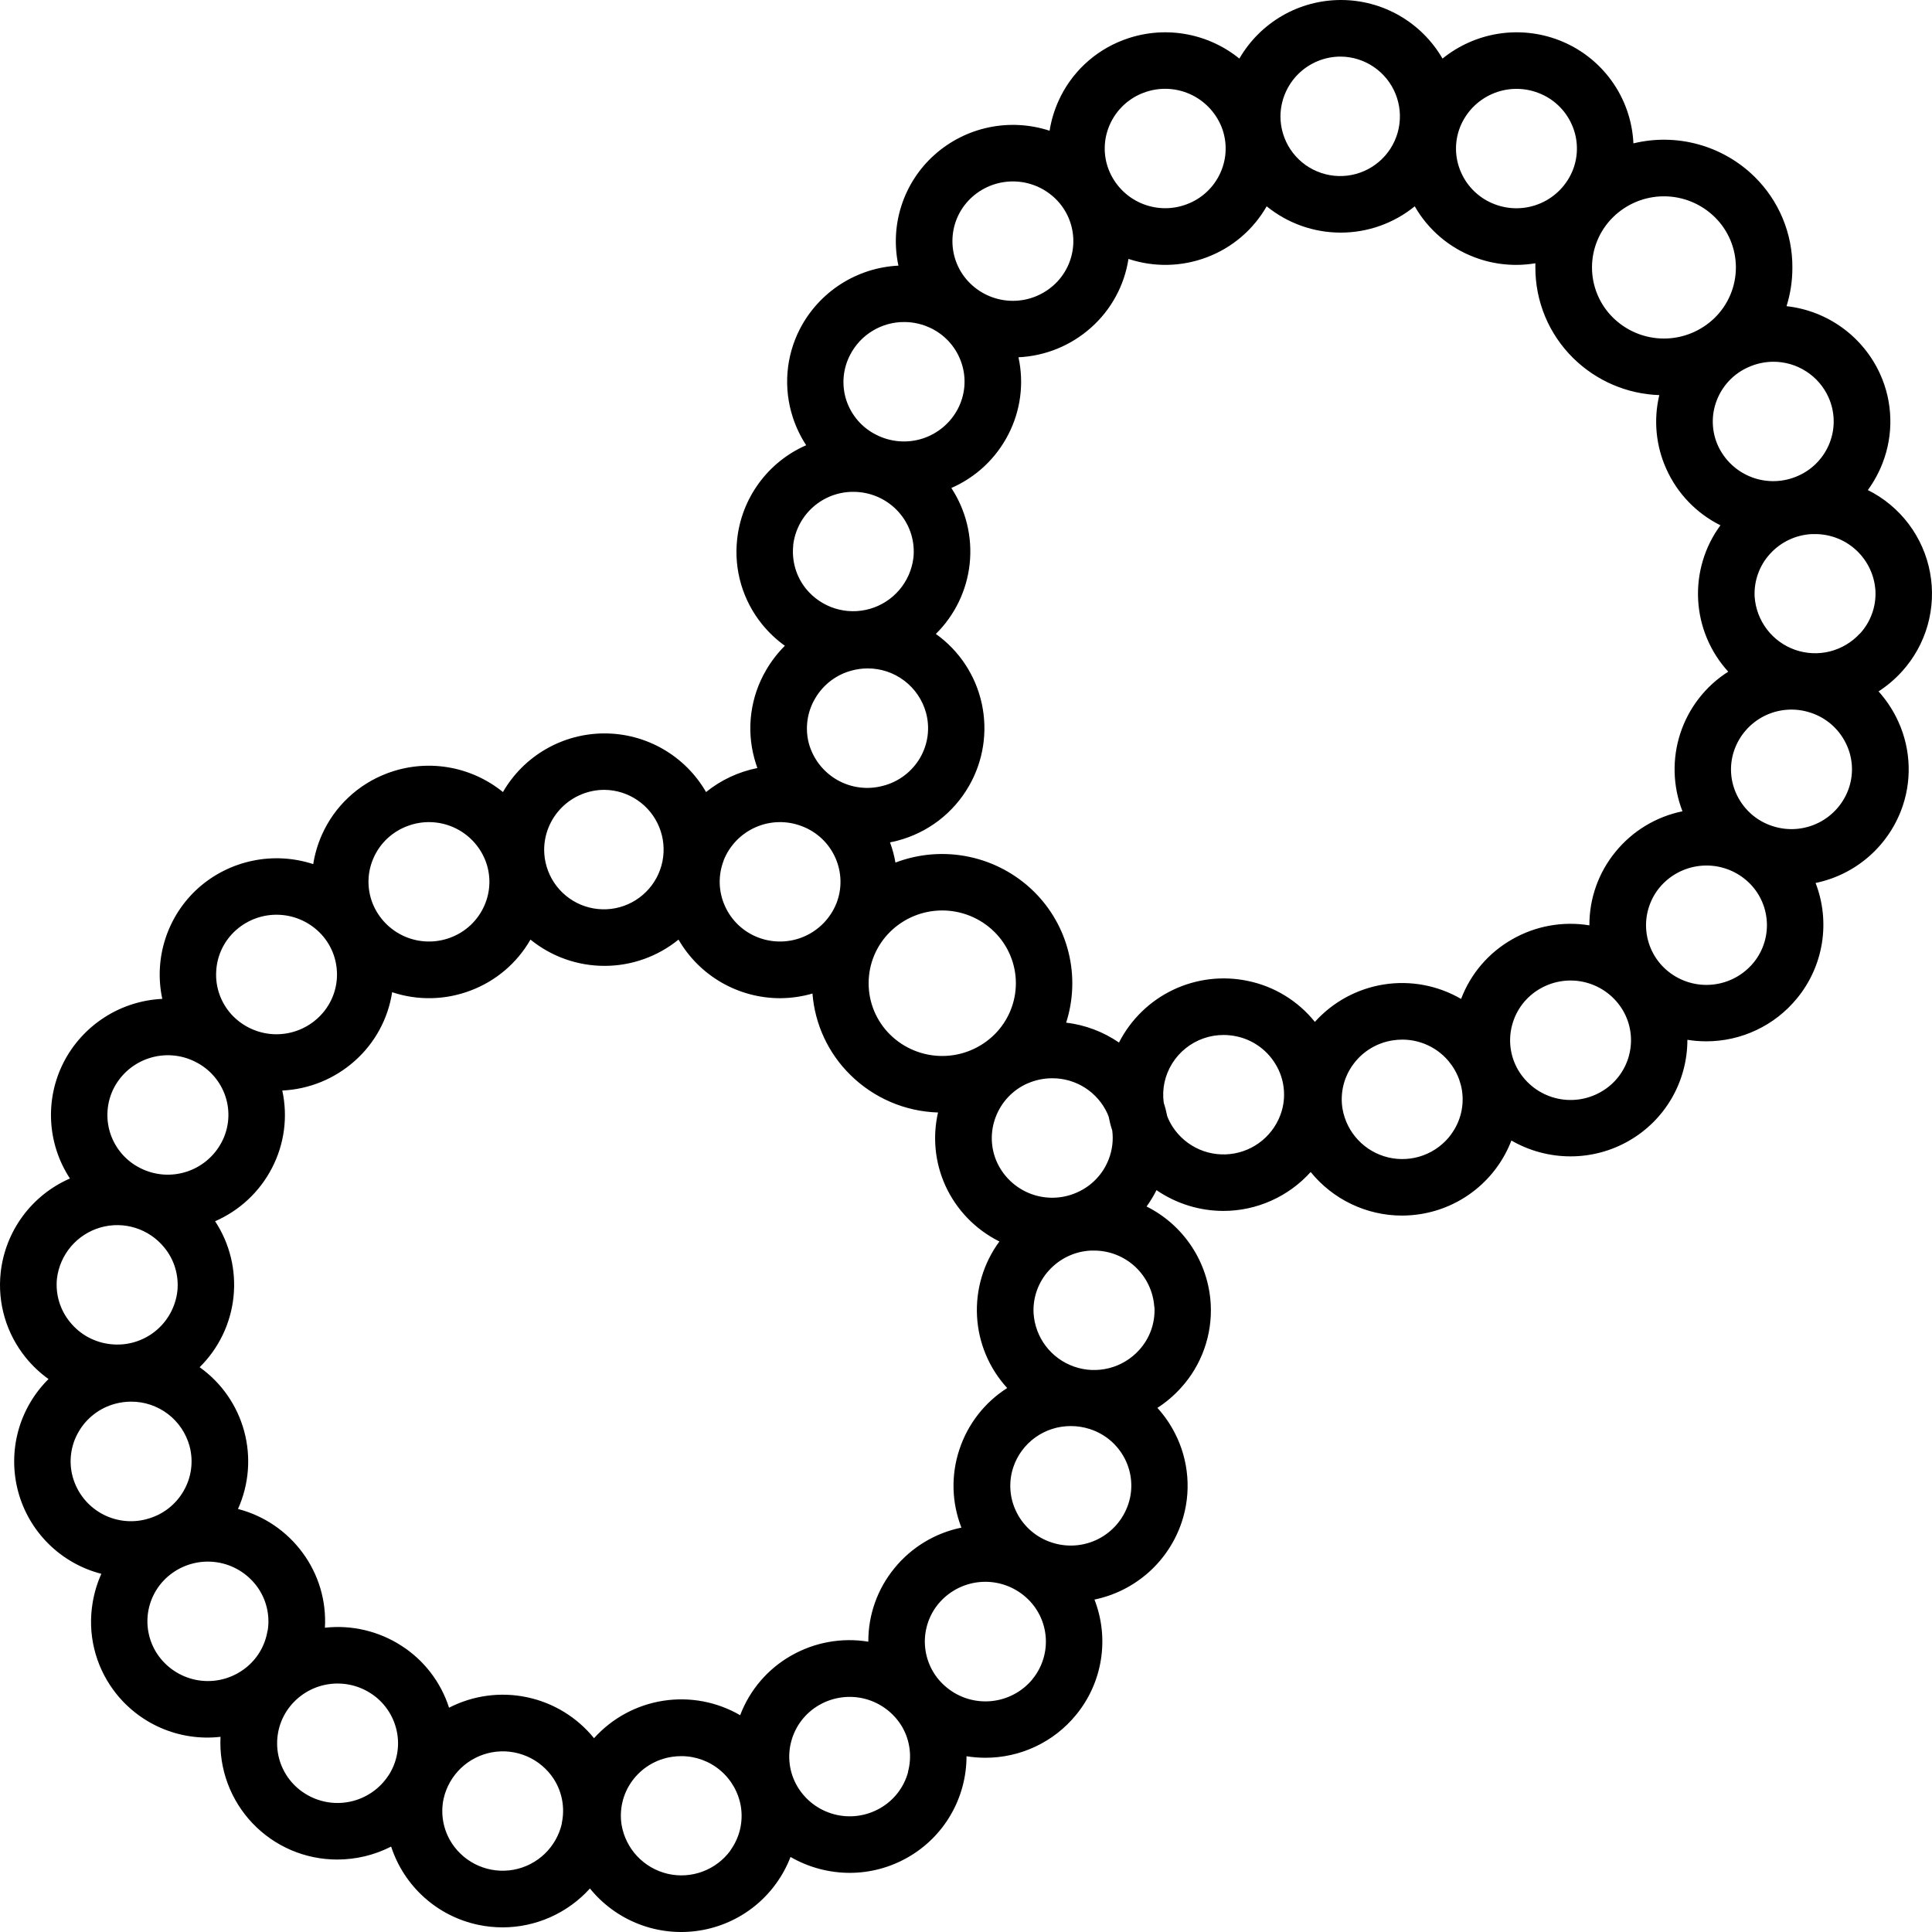 <svg width="75" height="75" viewBox="0 0 75 75" fill="none" xmlns="http://www.w3.org/2000/svg">
<path d="M72.925 26.84C73.258 26.625 73.561 26.367 73.828 26.074C74.296 25.56 74.639 24.945 74.829 24.276C75.019 23.608 75.051 22.904 74.923 22.221C74.796 21.538 74.511 20.893 74.093 20.339C73.674 19.784 73.132 19.334 72.51 19.024C72.746 18.7 72.939 18.346 73.083 17.972C73.297 17.419 73.399 16.83 73.382 16.238C73.366 15.645 73.232 15.062 72.987 14.522C72.662 13.805 72.156 13.185 71.519 12.723C70.882 12.261 70.136 11.972 69.353 11.886C69.506 11.399 69.582 10.891 69.58 10.381C69.583 9.727 69.455 9.079 69.203 8.475C68.951 7.871 68.582 7.324 68.115 6.865C67.507 6.266 66.755 5.832 65.931 5.605C65.107 5.377 64.239 5.364 63.409 5.566C63.368 4.686 63.071 3.837 62.553 3.124C62.036 2.411 61.322 1.865 60.498 1.552C59.751 1.268 58.942 1.185 58.152 1.312C57.362 1.439 56.62 1.771 55.998 2.274C55.598 1.583 55.023 1.009 54.331 0.609C53.639 0.21 52.854 0 52.055 0C51.256 0 50.471 0.21 49.779 0.609C49.087 1.009 48.512 1.583 48.112 2.274C47.49 1.771 46.748 1.439 45.958 1.312C45.169 1.185 44.359 1.268 43.612 1.552C43.052 1.762 42.54 2.082 42.106 2.492C41.671 2.902 41.323 3.395 41.081 3.941C40.92 4.303 40.807 4.684 40.745 5.075C39.985 4.826 39.173 4.781 38.39 4.944C37.607 5.107 36.88 5.473 36.283 6.005C35.688 6.534 35.245 7.212 34.998 7.969C34.751 8.725 34.709 9.534 34.877 10.312C34.081 10.351 33.309 10.598 32.639 11.028C31.968 11.458 31.422 12.057 31.055 12.764C30.783 13.291 30.618 13.866 30.571 14.456C30.523 15.047 30.594 15.641 30.778 16.204C30.902 16.585 31.076 16.948 31.296 17.284C30.565 17.603 29.933 18.11 29.462 18.754C28.991 19.397 28.699 20.153 28.615 20.946C28.551 21.532 28.605 22.126 28.772 22.691C28.94 23.257 29.218 23.784 29.59 24.242C29.845 24.555 30.141 24.834 30.469 25.069C30.184 25.352 29.938 25.672 29.737 26.02C29.438 26.532 29.244 27.098 29.166 27.686C29.088 28.274 29.128 28.871 29.284 29.443C29.318 29.569 29.358 29.694 29.401 29.815C28.672 29.96 27.988 30.279 27.409 30.747C27.01 30.055 26.435 29.48 25.743 29.081C25.051 28.681 24.266 28.471 23.467 28.471C22.668 28.471 21.883 28.681 21.191 29.081C20.498 29.48 19.924 30.055 19.524 30.747C18.903 30.243 18.16 29.91 17.37 29.783C16.58 29.656 15.771 29.739 15.023 30.023C14.464 30.234 13.952 30.554 13.518 30.964C13.083 31.374 12.735 31.866 12.493 32.413C12.333 32.774 12.221 33.155 12.159 33.545C11.399 33.296 10.588 33.251 9.806 33.414C9.023 33.577 8.297 33.941 7.7 34.472C7.108 35.002 6.667 35.68 6.421 36.436C6.175 37.191 6.133 37.999 6.3 38.776C5.503 38.814 4.73 39.06 4.059 39.491C3.388 39.922 2.841 40.521 2.475 41.23C2.112 41.937 1.943 42.728 1.985 43.522C2.027 44.316 2.279 45.084 2.715 45.749C1.985 46.067 1.351 46.573 0.879 47.214C0.407 47.856 0.112 48.611 0.026 49.404C-0.038 49.992 0.016 50.586 0.184 51.153C0.352 51.72 0.631 52.248 1.004 52.707C1.259 53.021 1.555 53.299 1.883 53.535C1.318 54.095 0.911 54.795 0.704 55.564C0.498 56.333 0.499 57.143 0.707 57.912C0.915 58.68 1.324 59.38 1.891 59.939C2.458 60.498 3.163 60.897 3.934 61.095C3.771 61.459 3.656 61.843 3.593 62.237C3.497 62.822 3.518 63.421 3.656 63.998C3.794 64.574 4.045 65.118 4.395 65.596C4.866 66.242 5.5 66.751 6.232 67.072C6.964 67.393 7.767 67.514 8.561 67.423C8.529 68.038 8.623 68.652 8.837 69.23C9.051 69.807 9.38 70.335 9.804 70.78C10.229 71.226 10.739 71.581 11.306 71.823C11.871 72.064 12.481 72.188 13.097 72.187C13.822 72.186 14.537 72.014 15.184 71.684C15.431 72.443 15.874 73.124 16.468 73.657C17.062 74.191 17.786 74.558 18.568 74.722C18.878 74.787 19.195 74.82 19.512 74.82C20.151 74.82 20.783 74.684 21.367 74.424C21.95 74.164 22.473 73.785 22.901 73.31C23.403 73.931 24.06 74.409 24.806 74.696C25.551 74.983 26.359 75.069 27.149 74.945C27.938 74.822 28.68 74.493 29.302 73.991C29.923 73.489 30.401 72.832 30.688 72.087C31.386 72.49 32.178 72.703 32.984 72.704C33.777 72.704 34.556 72.496 35.243 72.102C35.935 71.707 36.511 71.136 36.91 70.446C37.31 69.757 37.52 68.974 37.52 68.177C37.759 68.216 38.001 68.235 38.243 68.236C38.919 68.238 39.587 68.09 40.198 67.801C40.81 67.513 41.349 67.091 41.776 66.567C42.281 65.952 42.612 65.213 42.737 64.427C42.862 63.642 42.776 62.837 42.487 62.095C43.267 61.934 43.991 61.57 44.587 61.041C45.182 60.511 45.627 59.834 45.878 59.078C46.064 58.516 46.136 57.922 46.09 57.332C46.044 56.742 45.882 56.166 45.611 55.639C45.429 55.282 45.2 54.95 44.93 54.654C45.264 54.438 45.568 54.18 45.835 53.886C46.237 53.447 46.547 52.932 46.746 52.372C46.946 51.812 47.033 51.218 47 50.624C46.955 49.829 46.702 49.06 46.264 48.395C45.827 47.73 45.222 47.192 44.51 46.836C44.655 46.635 44.784 46.423 44.895 46.201C45.659 46.725 46.564 47.007 47.491 47.008C48.13 47.008 48.762 46.873 49.346 46.612C49.93 46.352 50.452 45.972 50.88 45.497C51.308 46.024 51.847 46.45 52.46 46.742C53.072 47.035 53.742 47.188 54.421 47.189C54.659 47.188 54.896 47.17 55.131 47.133C55.921 47.01 56.664 46.681 57.285 46.179C57.907 45.678 58.385 45.021 58.672 44.275C59.37 44.678 60.161 44.89 60.967 44.89C61.76 44.891 62.539 44.684 63.227 44.29C63.92 43.895 64.495 43.324 64.895 42.635C65.294 41.945 65.505 41.162 65.504 40.365C65.743 40.404 65.985 40.423 66.227 40.424C66.903 40.426 67.571 40.277 68.182 39.988C68.793 39.7 69.332 39.279 69.76 38.755C70.266 38.14 70.599 37.401 70.726 36.614C70.853 35.827 70.768 35.021 70.481 34.277C71.261 34.116 71.985 33.753 72.581 33.223C73.176 32.694 73.621 32.017 73.872 31.261C74.057 30.7 74.128 30.108 74.082 29.52C74.036 28.931 73.874 28.358 73.606 27.832C73.423 27.473 73.194 27.139 72.925 26.84ZM68.835 14.043C69.288 14.041 69.731 14.17 70.112 14.415C70.494 14.659 70.796 15.009 70.982 15.422C71.106 15.697 71.174 15.994 71.183 16.296C71.192 16.597 71.14 16.898 71.032 17.18C70.922 17.466 70.756 17.729 70.544 17.951C70.332 18.174 70.077 18.351 69.796 18.474C69.228 18.727 68.584 18.745 68.003 18.526C67.422 18.306 66.951 17.867 66.692 17.302C66.567 17.027 66.499 16.73 66.491 16.428C66.482 16.127 66.534 15.826 66.643 15.545C66.753 15.258 66.919 14.995 67.131 14.773C67.343 14.55 67.598 14.373 67.88 14.25C68.18 14.116 68.505 14.045 68.835 14.043ZM62.617 8.433C63.143 7.913 63.854 7.621 64.594 7.621C65.334 7.621 66.045 7.913 66.572 8.433C66.83 8.687 67.035 8.991 67.175 9.325C67.315 9.66 67.387 10.019 67.387 10.382C67.387 10.745 67.315 11.104 67.175 11.438C67.035 11.773 66.83 12.076 66.572 12.331C66.044 12.85 65.334 13.142 64.594 13.142C63.854 13.142 63.144 12.85 62.617 12.331C62.358 12.076 62.153 11.773 62.013 11.438C61.873 11.104 61.801 10.745 61.801 10.382C61.801 10.019 61.873 9.66 62.013 9.325C62.153 8.991 62.358 8.687 62.617 8.433ZM56.677 4.941C56.905 4.363 57.352 3.899 57.921 3.649C58.489 3.399 59.133 3.383 59.713 3.605C60.001 3.713 60.265 3.877 60.489 4.089C60.713 4.3 60.892 4.554 61.017 4.835C61.14 5.111 61.208 5.408 61.215 5.71C61.223 6.011 61.17 6.312 61.061 6.593C60.833 7.171 60.386 7.635 59.817 7.885C59.249 8.135 58.604 8.151 58.024 7.929C57.736 7.821 57.473 7.656 57.249 7.445C57.025 7.233 56.845 6.98 56.721 6.698C56.597 6.423 56.53 6.126 56.522 5.824C56.515 5.522 56.567 5.222 56.677 4.941ZM52.051 2.197C52.508 2.202 52.954 2.342 53.332 2.6C53.71 2.858 54.004 3.222 54.175 3.646C54.347 4.07 54.389 4.536 54.297 4.984C54.205 5.432 53.982 5.843 53.656 6.165C53.331 6.486 52.917 6.705 52.468 6.792C52.019 6.879 51.554 6.832 51.132 6.655C50.709 6.479 50.349 6.181 50.095 5.8C49.842 5.419 49.707 4.972 49.707 4.514C49.712 3.897 49.961 3.306 50.4 2.871C50.84 2.437 51.433 2.194 52.051 2.197ZM43.084 4.834C43.209 4.552 43.389 4.299 43.613 4.087C43.836 3.876 44.1 3.711 44.388 3.603C44.968 3.381 45.612 3.397 46.181 3.647C46.749 3.898 47.196 4.362 47.425 4.939C47.534 5.22 47.587 5.521 47.579 5.822C47.572 6.124 47.504 6.421 47.381 6.697C47.256 6.978 47.076 7.232 46.852 7.443C46.628 7.655 46.364 7.819 46.076 7.927C45.496 8.149 44.852 8.133 44.284 7.883C43.715 7.633 43.269 7.169 43.041 6.591C42.931 6.31 42.878 6.01 42.886 5.708C42.893 5.406 42.961 5.109 43.084 4.834ZM36.976 9.24C36.992 8.935 37.068 8.637 37.2 8.362C37.333 8.088 37.518 7.842 37.747 7.64C38.212 7.227 38.821 7.014 39.442 7.046C40.063 7.078 40.647 7.353 41.067 7.812C41.273 8.037 41.431 8.3 41.533 8.587C41.636 8.874 41.68 9.178 41.664 9.482C41.648 9.786 41.571 10.084 41.439 10.358C41.306 10.633 41.121 10.878 40.893 11.08C40.428 11.493 39.819 11.707 39.198 11.675C38.576 11.643 37.992 11.367 37.572 10.908C37.367 10.684 37.209 10.421 37.107 10.135C37.005 9.849 36.96 9.545 36.976 9.241V9.24ZM33.005 13.769C33.204 13.386 33.505 13.064 33.875 12.841C34.245 12.617 34.669 12.499 35.101 12.501C35.471 12.501 35.837 12.588 36.167 12.754C36.442 12.892 36.686 13.082 36.886 13.315C37.086 13.548 37.238 13.819 37.332 14.111C37.426 14.399 37.461 14.702 37.436 15.004C37.41 15.306 37.325 15.6 37.186 15.868C36.898 16.419 36.404 16.835 35.812 17.025C35.221 17.214 34.578 17.163 34.023 16.882C33.747 16.746 33.501 16.556 33.3 16.323C33.099 16.09 32.946 15.82 32.851 15.527C32.759 15.239 32.725 14.934 32.751 14.633C32.778 14.331 32.864 14.037 33.005 13.769ZM38.601 40.163C38.061 40.695 37.334 40.993 36.577 40.993C35.82 40.993 35.093 40.695 34.553 40.163C34.289 39.903 34.08 39.592 33.936 39.25C33.793 38.907 33.72 38.54 33.72 38.169C33.72 37.798 33.793 37.43 33.936 37.088C34.08 36.746 34.289 36.435 34.553 36.174C35.093 35.642 35.819 35.344 36.577 35.344C37.334 35.344 38.061 35.642 38.601 36.174C38.865 36.435 39.075 36.745 39.218 37.088C39.362 37.43 39.436 37.798 39.436 38.169C39.436 38.54 39.362 38.907 39.218 39.25C39.075 39.592 38.865 39.903 38.601 40.163ZM39.89 42.059C40.191 41.926 40.517 41.858 40.846 41.858C41.299 41.856 41.743 41.985 42.124 42.229C42.505 42.474 42.807 42.824 42.994 43.236C43.01 43.273 43.023 43.311 43.038 43.349C43.073 43.53 43.119 43.709 43.177 43.884C43.226 44.261 43.179 44.643 43.042 44.997C42.932 45.285 42.767 45.547 42.554 45.769C42.342 45.992 42.087 46.169 41.806 46.292C41.238 46.545 40.594 46.563 40.014 46.344C39.433 46.124 38.962 45.685 38.703 45.12C38.579 44.845 38.51 44.548 38.502 44.246C38.493 43.945 38.545 43.644 38.653 43.362C38.762 43.074 38.927 42.809 39.14 42.585C39.352 42.361 39.607 42.181 39.89 42.057V42.059ZM34.278 30.505C33.679 30.667 33.04 30.585 32.502 30.278C31.963 29.97 31.567 29.462 31.401 28.865C31.323 28.572 31.305 28.267 31.346 27.968C31.387 27.668 31.487 27.379 31.641 27.119C31.795 26.851 32.001 26.617 32.246 26.43C32.492 26.243 32.772 26.106 33.071 26.029C33.27 25.976 33.474 25.948 33.68 25.948C34.195 25.946 34.696 26.114 35.105 26.425C35.515 26.736 35.811 27.173 35.948 27.669C36.027 27.961 36.048 28.266 36.009 28.565C35.969 28.865 35.871 29.154 35.719 29.416C35.563 29.684 35.356 29.918 35.108 30.105C34.861 30.293 34.578 30.429 34.278 30.505ZM30.79 21.17C30.856 20.598 31.13 20.069 31.56 19.686C31.99 19.303 32.546 19.092 33.122 19.093C33.205 19.093 33.288 19.097 33.371 19.106C33.679 19.137 33.978 19.229 34.25 19.376C34.522 19.523 34.763 19.722 34.958 19.963C35.148 20.197 35.291 20.467 35.377 20.757C35.463 21.047 35.491 21.351 35.459 21.652C35.403 22.111 35.214 22.544 34.915 22.896C34.615 23.249 34.218 23.506 33.774 23.634C33.33 23.763 32.858 23.758 32.416 23.62C31.974 23.482 31.583 23.217 31.291 22.859C31.101 22.624 30.959 22.354 30.874 22.064C30.789 21.774 30.762 21.47 30.794 21.17H30.79ZM28.089 33.406C28.317 32.828 28.763 32.364 29.332 32.114C29.9 31.864 30.544 31.848 31.124 32.071C31.413 32.179 31.676 32.343 31.901 32.554C32.125 32.765 32.304 33.019 32.429 33.3C32.552 33.576 32.619 33.873 32.627 34.175C32.635 34.477 32.582 34.777 32.473 35.058C32.245 35.634 31.8 36.098 31.233 36.348C30.666 36.599 30.024 36.616 29.444 36.397C29.156 36.289 28.892 36.124 28.668 35.913C28.445 35.702 28.265 35.448 28.14 35.167C28.016 34.891 27.947 34.593 27.939 34.291C27.931 33.989 27.984 33.688 28.093 33.406H28.089ZM23.468 30.662C23.925 30.667 24.371 30.807 24.749 31.065C25.127 31.323 25.42 31.687 25.592 32.111C25.764 32.535 25.806 33 25.714 33.448C25.622 33.897 25.399 34.307 25.073 34.629C24.748 34.951 24.335 35.169 23.886 35.257C23.437 35.344 22.972 35.297 22.549 35.121C22.127 34.945 21.767 34.647 21.513 34.267C21.259 33.886 21.124 33.438 21.124 32.981C21.128 32.363 21.378 31.772 21.817 31.338C22.256 30.903 22.85 30.66 23.468 30.662ZM14.503 33.3C14.628 33.019 14.807 32.765 15.031 32.554C15.256 32.343 15.52 32.179 15.808 32.071C16.387 31.848 17.032 31.864 17.6 32.114C18.169 32.364 18.615 32.828 18.843 33.406C18.953 33.687 19.005 33.987 18.998 34.289C18.99 34.591 18.923 34.888 18.799 35.164C18.674 35.445 18.495 35.699 18.271 35.91C18.047 36.121 17.783 36.286 17.495 36.394C16.916 36.616 16.271 36.6 15.703 36.35C15.135 36.1 14.688 35.636 14.46 35.058C14.351 34.777 14.298 34.477 14.305 34.175C14.312 33.873 14.38 33.576 14.503 33.3ZM8.393 37.707C8.408 37.402 8.484 37.104 8.616 36.829C8.748 36.555 8.934 36.309 9.162 36.107C9.627 35.694 10.236 35.48 10.858 35.513C11.479 35.545 12.063 35.821 12.483 36.28C12.688 36.505 12.847 36.769 12.949 37.056C13.051 37.343 13.095 37.648 13.079 37.953C13.063 38.257 12.986 38.555 12.853 38.829C12.72 39.104 12.534 39.349 12.305 39.551C11.841 39.965 11.231 40.178 10.61 40.147C9.988 40.114 9.405 39.839 8.985 39.38C8.78 39.154 8.622 38.89 8.52 38.603C8.418 38.316 8.375 38.011 8.393 37.707ZM4.422 42.233C4.709 41.682 5.202 41.267 5.794 41.077C6.386 40.887 7.029 40.938 7.583 41.219C7.859 41.356 8.104 41.546 8.306 41.779C8.507 42.011 8.66 42.282 8.755 42.574C8.849 42.862 8.884 43.166 8.859 43.468C8.834 43.77 8.748 44.064 8.608 44.332C8.321 44.883 7.828 45.299 7.236 45.488C6.644 45.678 6.001 45.627 5.447 45.346C5.174 45.21 4.931 45.022 4.731 44.791C4.532 44.561 4.38 44.293 4.284 44.004C4.189 43.714 4.152 43.408 4.176 43.105C4.199 42.801 4.283 42.504 4.422 42.233ZM2.211 49.635C2.266 49.176 2.455 48.743 2.754 48.39C3.054 48.038 3.45 47.781 3.895 47.652C4.339 47.523 4.811 47.528 5.253 47.666C5.694 47.804 6.085 48.069 6.377 48.428C6.57 48.662 6.714 48.932 6.801 49.222C6.888 49.512 6.917 49.817 6.886 50.118C6.815 50.734 6.504 51.296 6.021 51.683C5.537 52.069 4.92 52.249 4.305 52.182C3.997 52.151 3.698 52.059 3.425 51.912C3.153 51.765 2.913 51.565 2.718 51.324C2.526 51.09 2.382 50.82 2.295 50.531C2.208 50.24 2.18 49.936 2.211 49.635ZM5.699 58.971C5.1 59.134 4.461 59.053 3.921 58.745C3.382 58.438 2.987 57.929 2.822 57.33C2.742 57.038 2.721 56.734 2.761 56.434C2.8 56.134 2.898 55.845 3.051 55.584C3.204 55.316 3.41 55.082 3.655 54.895C3.9 54.707 4.18 54.571 4.479 54.492C4.678 54.439 4.883 54.412 5.09 54.412C5.604 54.41 6.105 54.578 6.515 54.889C6.925 55.2 7.221 55.637 7.357 56.133C7.436 56.425 7.457 56.73 7.417 57.029C7.378 57.329 7.279 57.618 7.127 57.879C6.974 58.147 6.768 58.381 6.523 58.568C6.278 58.755 5.998 58.892 5.699 58.969V58.971ZM10.386 63.298C10.339 63.6 10.232 63.889 10.072 64.149C9.911 64.409 9.7 64.635 9.452 64.812C8.947 65.176 8.319 65.326 7.704 65.23C7.09 65.133 6.538 64.799 6.168 64.298C5.988 64.053 5.858 63.774 5.787 63.478C5.715 63.182 5.703 62.875 5.751 62.574C5.8 62.273 5.907 61.985 6.068 61.727C6.228 61.468 6.438 61.244 6.686 61.067C7.191 60.704 7.819 60.554 8.434 60.65C9.048 60.746 9.6 61.08 9.971 61.58C10.152 61.824 10.282 62.101 10.354 62.396C10.427 62.691 10.44 62.998 10.392 63.298H10.386ZM15.074 68.932C14.731 69.451 14.197 69.813 13.588 69.941C12.979 70.069 12.345 69.952 11.822 69.614C11.565 69.451 11.344 69.238 11.17 68.988C10.996 68.737 10.873 68.456 10.809 68.158C10.745 67.86 10.741 67.553 10.797 67.253C10.852 66.954 10.967 66.668 11.134 66.414C11.477 65.895 12.011 65.532 12.619 65.405C13.228 65.277 13.863 65.394 14.386 65.731C14.644 65.895 14.866 66.11 15.04 66.361C15.215 66.613 15.337 66.897 15.401 67.196C15.465 67.492 15.469 67.799 15.413 68.097C15.357 68.395 15.243 68.679 15.075 68.932H15.074ZM21.812 70.785C21.71 71.236 21.477 71.647 21.143 71.967C20.809 72.287 20.388 72.502 19.933 72.584C19.477 72.666 19.008 72.613 18.583 72.43C18.158 72.248 17.796 71.944 17.542 71.557C17.377 71.304 17.263 71.02 17.208 70.723C17.153 70.426 17.157 70.121 17.221 69.825C17.323 69.374 17.556 68.962 17.89 68.642C18.225 68.321 18.646 68.107 19.101 68.024C19.557 67.942 20.027 67.996 20.452 68.179C20.877 68.362 21.239 68.666 21.493 69.053C21.657 69.307 21.769 69.59 21.823 69.888C21.877 70.185 21.871 70.49 21.806 70.785H21.812ZM28.356 71.837C28.082 72.21 27.705 72.495 27.271 72.655C26.838 72.816 26.366 72.845 25.916 72.74C25.465 72.634 25.056 72.398 24.738 72.061C24.421 71.725 24.21 71.302 24.131 70.846C24.083 70.549 24.094 70.246 24.164 69.953C24.233 69.661 24.36 69.385 24.537 69.141C24.718 68.891 24.948 68.678 25.212 68.517C25.476 68.356 25.769 68.249 26.075 68.202C26.198 68.183 26.321 68.173 26.445 68.173C27.001 68.172 27.539 68.368 27.963 68.727C28.387 69.086 28.67 69.584 28.761 70.131C28.808 70.429 28.796 70.733 28.726 71.025C28.655 71.318 28.527 71.594 28.35 71.837H28.356ZM28.738 66.587C27.833 66.06 26.775 65.862 25.741 66.024C24.707 66.186 23.76 66.699 23.06 67.477C22.401 66.663 21.481 66.101 20.456 65.886C19.431 65.67 18.364 65.814 17.432 66.293C17.114 65.299 16.458 64.446 15.578 63.884C14.699 63.318 13.652 63.072 12.613 63.188C12.674 62.148 12.368 61.12 11.75 60.282C11.134 59.441 10.247 58.839 9.238 58.578C9.665 57.63 9.751 56.563 9.479 55.56C9.208 54.556 8.597 53.678 7.75 53.075C8.49 52.346 8.955 51.382 9.064 50.349C9.174 49.316 8.922 48.276 8.35 47.408C9.304 46.993 10.085 46.261 10.561 45.336C11.04 44.412 11.18 43.35 10.958 42.334C11.999 42.286 12.992 41.88 13.77 41.186C14.552 40.493 15.066 39.549 15.223 38.517C16.216 38.849 17.294 38.825 18.272 38.451C19.252 38.082 20.073 37.383 20.593 36.475C21.405 37.135 22.42 37.495 23.467 37.495C24.513 37.495 25.528 37.135 26.34 36.475C26.74 37.166 27.314 37.74 28.005 38.139C28.696 38.538 29.481 38.749 30.279 38.75C30.706 38.748 31.13 38.688 31.54 38.569C31.633 39.762 32.153 40.882 33.005 41.722C33.914 42.624 35.133 43.148 36.414 43.187C36.196 44.136 36.295 45.131 36.696 46.018C37.125 46.964 37.867 47.732 38.797 48.194C38.18 49.03 37.873 50.055 37.928 51.093C37.983 52.13 38.397 53.117 39.099 53.883C38.221 54.442 37.565 55.288 37.241 56.277C36.914 57.264 36.943 58.334 37.322 59.302C36.301 59.511 35.383 60.066 34.725 60.873C34.063 61.678 33.703 62.688 33.708 63.73C32.676 63.561 31.618 63.753 30.711 64.272C29.802 64.789 29.102 65.608 28.732 66.587H28.738ZM35.254 68.784C35.175 69.08 35.038 69.357 34.85 69.6C34.663 69.842 34.429 70.045 34.162 70.196C33.623 70.505 32.983 70.59 32.382 70.43C31.781 70.271 31.267 69.882 30.951 69.346C30.798 69.085 30.698 68.796 30.658 68.495C30.618 68.195 30.638 67.89 30.717 67.597C30.796 67.301 30.933 67.024 31.12 66.781C31.308 66.539 31.542 66.336 31.808 66.185C32.348 65.876 32.987 65.793 33.589 65.951C34.19 66.111 34.704 66.5 35.021 67.035C35.172 67.296 35.27 67.586 35.309 67.886C35.348 68.186 35.327 68.49 35.248 68.782L35.254 68.784ZM40.087 65.18C39.691 65.664 39.12 65.971 38.498 66.035C37.876 66.099 37.254 65.915 36.768 65.522C36.53 65.332 36.332 65.097 36.185 64.83C36.039 64.563 35.947 64.27 35.915 63.967C35.882 63.664 35.911 63.358 35.998 63.067C36.085 62.775 36.229 62.503 36.422 62.268C36.818 61.788 37.386 61.482 38.005 61.418C38.624 61.354 39.243 61.535 39.729 61.924C39.968 62.113 40.168 62.349 40.315 62.616C40.463 62.883 40.556 63.178 40.588 63.481C40.621 63.785 40.593 64.092 40.505 64.385C40.418 64.678 40.273 64.95 40.079 65.186L40.087 65.18ZM43.799 58.394C43.602 58.982 43.18 59.469 42.626 59.748C42.071 60.027 41.429 60.075 40.839 59.883C40.545 59.79 40.273 59.639 40.038 59.44C39.803 59.24 39.61 58.996 39.471 58.722C39.333 58.452 39.249 58.158 39.226 57.856C39.203 57.555 39.239 57.251 39.334 56.964C39.49 56.495 39.79 56.088 40.191 55.8C40.593 55.512 41.075 55.358 41.568 55.36C41.817 55.359 42.064 55.398 42.301 55.474C42.595 55.567 42.867 55.718 43.102 55.917C43.337 56.117 43.529 56.361 43.669 56.636C43.806 56.905 43.889 57.2 43.911 57.501C43.934 57.803 43.896 58.106 43.799 58.394ZM44.816 50.741C44.832 51.045 44.788 51.349 44.686 51.635C44.584 51.922 44.425 52.185 44.22 52.41C43.909 52.753 43.504 52.997 43.055 53.111C42.606 53.226 42.133 53.205 41.696 53.052C41.259 52.899 40.876 52.621 40.596 52.252C40.316 51.883 40.152 51.439 40.123 50.977C40.107 50.674 40.153 50.371 40.256 50.085C40.359 49.8 40.518 49.538 40.723 49.314C40.93 49.086 41.18 48.901 41.458 48.769C41.737 48.637 42.038 48.562 42.346 48.547H42.471C43.066 48.547 43.64 48.773 44.075 49.181C44.509 49.589 44.772 50.146 44.81 50.741H44.816ZM49.796 42.977C49.694 43.429 49.462 43.84 49.127 44.16C48.793 44.48 48.371 44.695 47.916 44.777C47.46 44.859 46.99 44.806 46.565 44.623C46.14 44.439 45.778 44.135 45.525 43.748C45.44 43.617 45.369 43.478 45.312 43.333C45.278 43.156 45.233 42.981 45.176 42.809C45.14 42.545 45.15 42.277 45.206 42.016C45.321 41.494 45.611 41.027 46.029 40.693C46.446 40.358 46.965 40.177 47.499 40.178C47.664 40.178 47.829 40.196 47.99 40.229C48.293 40.291 48.58 40.413 48.835 40.588C49.09 40.763 49.308 40.986 49.475 41.246C49.641 41.498 49.754 41.781 49.809 42.077C49.864 42.374 49.86 42.678 49.796 42.973V42.977ZM56.34 44.028C56.067 44.402 55.69 44.687 55.256 44.848C54.822 45.009 54.35 45.038 53.899 44.933C53.449 44.827 53.039 44.591 52.722 44.254C52.404 43.917 52.193 43.494 52.115 43.037C52.067 42.739 52.078 42.434 52.149 42.14C52.219 41.846 52.348 41.569 52.527 41.325C52.708 41.074 52.938 40.862 53.202 40.702C53.466 40.541 53.759 40.434 54.065 40.387C54.187 40.368 54.31 40.358 54.434 40.358C54.989 40.357 55.528 40.553 55.952 40.911C56.376 41.27 56.66 41.767 56.751 42.315C56.799 42.613 56.787 42.917 56.717 43.21C56.646 43.504 56.518 43.78 56.34 44.023V44.028ZM56.721 38.779C55.816 38.253 54.758 38.054 53.724 38.216C52.69 38.379 51.743 38.892 51.043 39.67C50.388 38.854 49.469 38.292 48.444 38.08C47.463 37.873 46.441 37.995 45.536 38.427C44.632 38.859 43.895 39.578 43.439 40.471C42.828 40.052 42.124 39.787 41.388 39.699C41.67 38.819 41.703 37.879 41.483 36.982C41.264 36.085 40.8 35.267 40.143 34.617C39.449 33.932 38.573 33.461 37.618 33.261C36.664 33.06 35.672 33.138 34.761 33.485C34.715 33.217 34.644 32.955 34.55 32.7C34.648 32.681 34.746 32.659 34.843 32.634C35.422 32.482 35.964 32.217 36.44 31.854C36.915 31.491 37.313 31.037 37.612 30.518C38.172 29.55 38.35 28.409 38.113 27.316C37.876 26.223 37.24 25.258 36.329 24.609C37.069 23.88 37.533 22.917 37.643 21.884C37.753 20.851 37.501 19.812 36.931 18.943C37.885 18.528 38.665 17.796 39.141 16.87C39.619 15.947 39.759 14.885 39.537 13.869C40.579 13.821 41.574 13.415 42.352 12.72C43.133 12.028 43.648 11.084 43.807 10.051C44.8 10.381 45.876 10.358 46.853 9.986C47.833 9.616 48.653 8.918 49.172 8.009C49.985 8.67 50.999 9.03 52.046 9.03C53.093 9.03 54.108 8.67 54.92 8.009C55.44 8.918 56.26 9.617 57.239 9.986C57.992 10.273 58.809 10.354 59.603 10.22V10.381C59.601 11.035 59.73 11.683 59.981 12.287C60.233 12.89 60.602 13.438 61.068 13.897C61.962 14.781 63.157 15.296 64.414 15.338C64.184 16.299 64.281 17.308 64.688 18.208C65.114 19.157 65.856 19.928 66.787 20.392C66.172 21.228 65.867 22.251 65.922 23.287C65.977 24.323 66.39 25.308 67.09 26.074C66.212 26.632 65.555 27.478 65.231 28.466C64.907 29.454 64.936 30.525 65.313 31.494C64.292 31.703 63.374 32.258 62.715 33.066C62.054 33.871 61.695 34.881 61.7 35.922C60.668 35.753 59.609 35.944 58.703 36.464C57.793 36.98 57.092 37.797 56.721 38.775V38.779ZM63.238 40.976C63.159 41.272 63.022 41.55 62.834 41.792C62.647 42.035 62.413 42.237 62.146 42.388C61.607 42.698 60.968 42.782 60.366 42.623C59.765 42.464 59.251 42.074 58.935 41.539C58.782 41.277 58.682 40.988 58.642 40.688C58.602 40.388 58.622 40.082 58.701 39.79C58.78 39.493 58.917 39.216 59.104 38.974C59.292 38.731 59.526 38.528 59.792 38.377C60.332 38.068 60.971 37.983 61.572 38.142C62.174 38.301 62.688 38.691 63.003 39.227C63.156 39.488 63.255 39.776 63.295 40.075C63.336 40.374 63.316 40.679 63.238 40.97V40.976ZM68.072 37.371C67.676 37.851 67.108 38.157 66.489 38.221C65.87 38.286 65.251 38.104 64.765 37.715C64.527 37.526 64.329 37.29 64.183 37.023C64.037 36.757 63.944 36.463 63.912 36.16C63.88 35.858 63.908 35.552 63.995 35.26C64.082 34.968 64.226 34.696 64.418 34.461C64.814 33.981 65.383 33.676 66.002 33.612C66.621 33.548 67.24 33.729 67.726 34.118C67.964 34.307 68.162 34.542 68.309 34.809C68.455 35.076 68.547 35.369 68.579 35.672C68.612 35.975 68.583 36.281 68.496 36.573C68.409 36.864 68.265 37.136 68.072 37.371ZM71.778 30.58C71.581 31.169 71.159 31.656 70.604 31.935C70.05 32.214 69.408 32.263 68.817 32.071C68.523 31.978 68.251 31.827 68.016 31.628C67.782 31.428 67.589 31.184 67.449 30.91C67.311 30.64 67.227 30.346 67.204 30.044C67.18 29.743 67.218 29.439 67.313 29.152C67.51 28.563 67.932 28.076 68.486 27.797C69.041 27.518 69.683 27.47 70.273 27.662C70.567 27.755 70.839 27.906 71.074 28.105C71.309 28.305 71.502 28.549 71.641 28.824C71.78 29.093 71.863 29.387 71.887 29.688C71.91 29.99 71.873 30.293 71.778 30.58ZM72.198 24.596C71.887 24.935 71.483 25.175 71.037 25.288C70.591 25.4 70.121 25.378 69.687 25.227C69.253 25.075 68.872 24.799 68.593 24.433C68.314 24.068 68.148 23.628 68.115 23.169C68.099 22.866 68.143 22.561 68.246 22.275C68.348 21.988 68.506 21.725 68.712 21.501C69.13 21.04 69.714 20.764 70.336 20.733H70.461C71.058 20.732 71.633 20.959 72.068 21.367C72.504 21.776 72.767 22.335 72.804 22.93C72.82 23.234 72.775 23.538 72.671 23.824C72.568 24.11 72.409 24.372 72.204 24.596H72.198Z" fill="black"/>
</svg>
